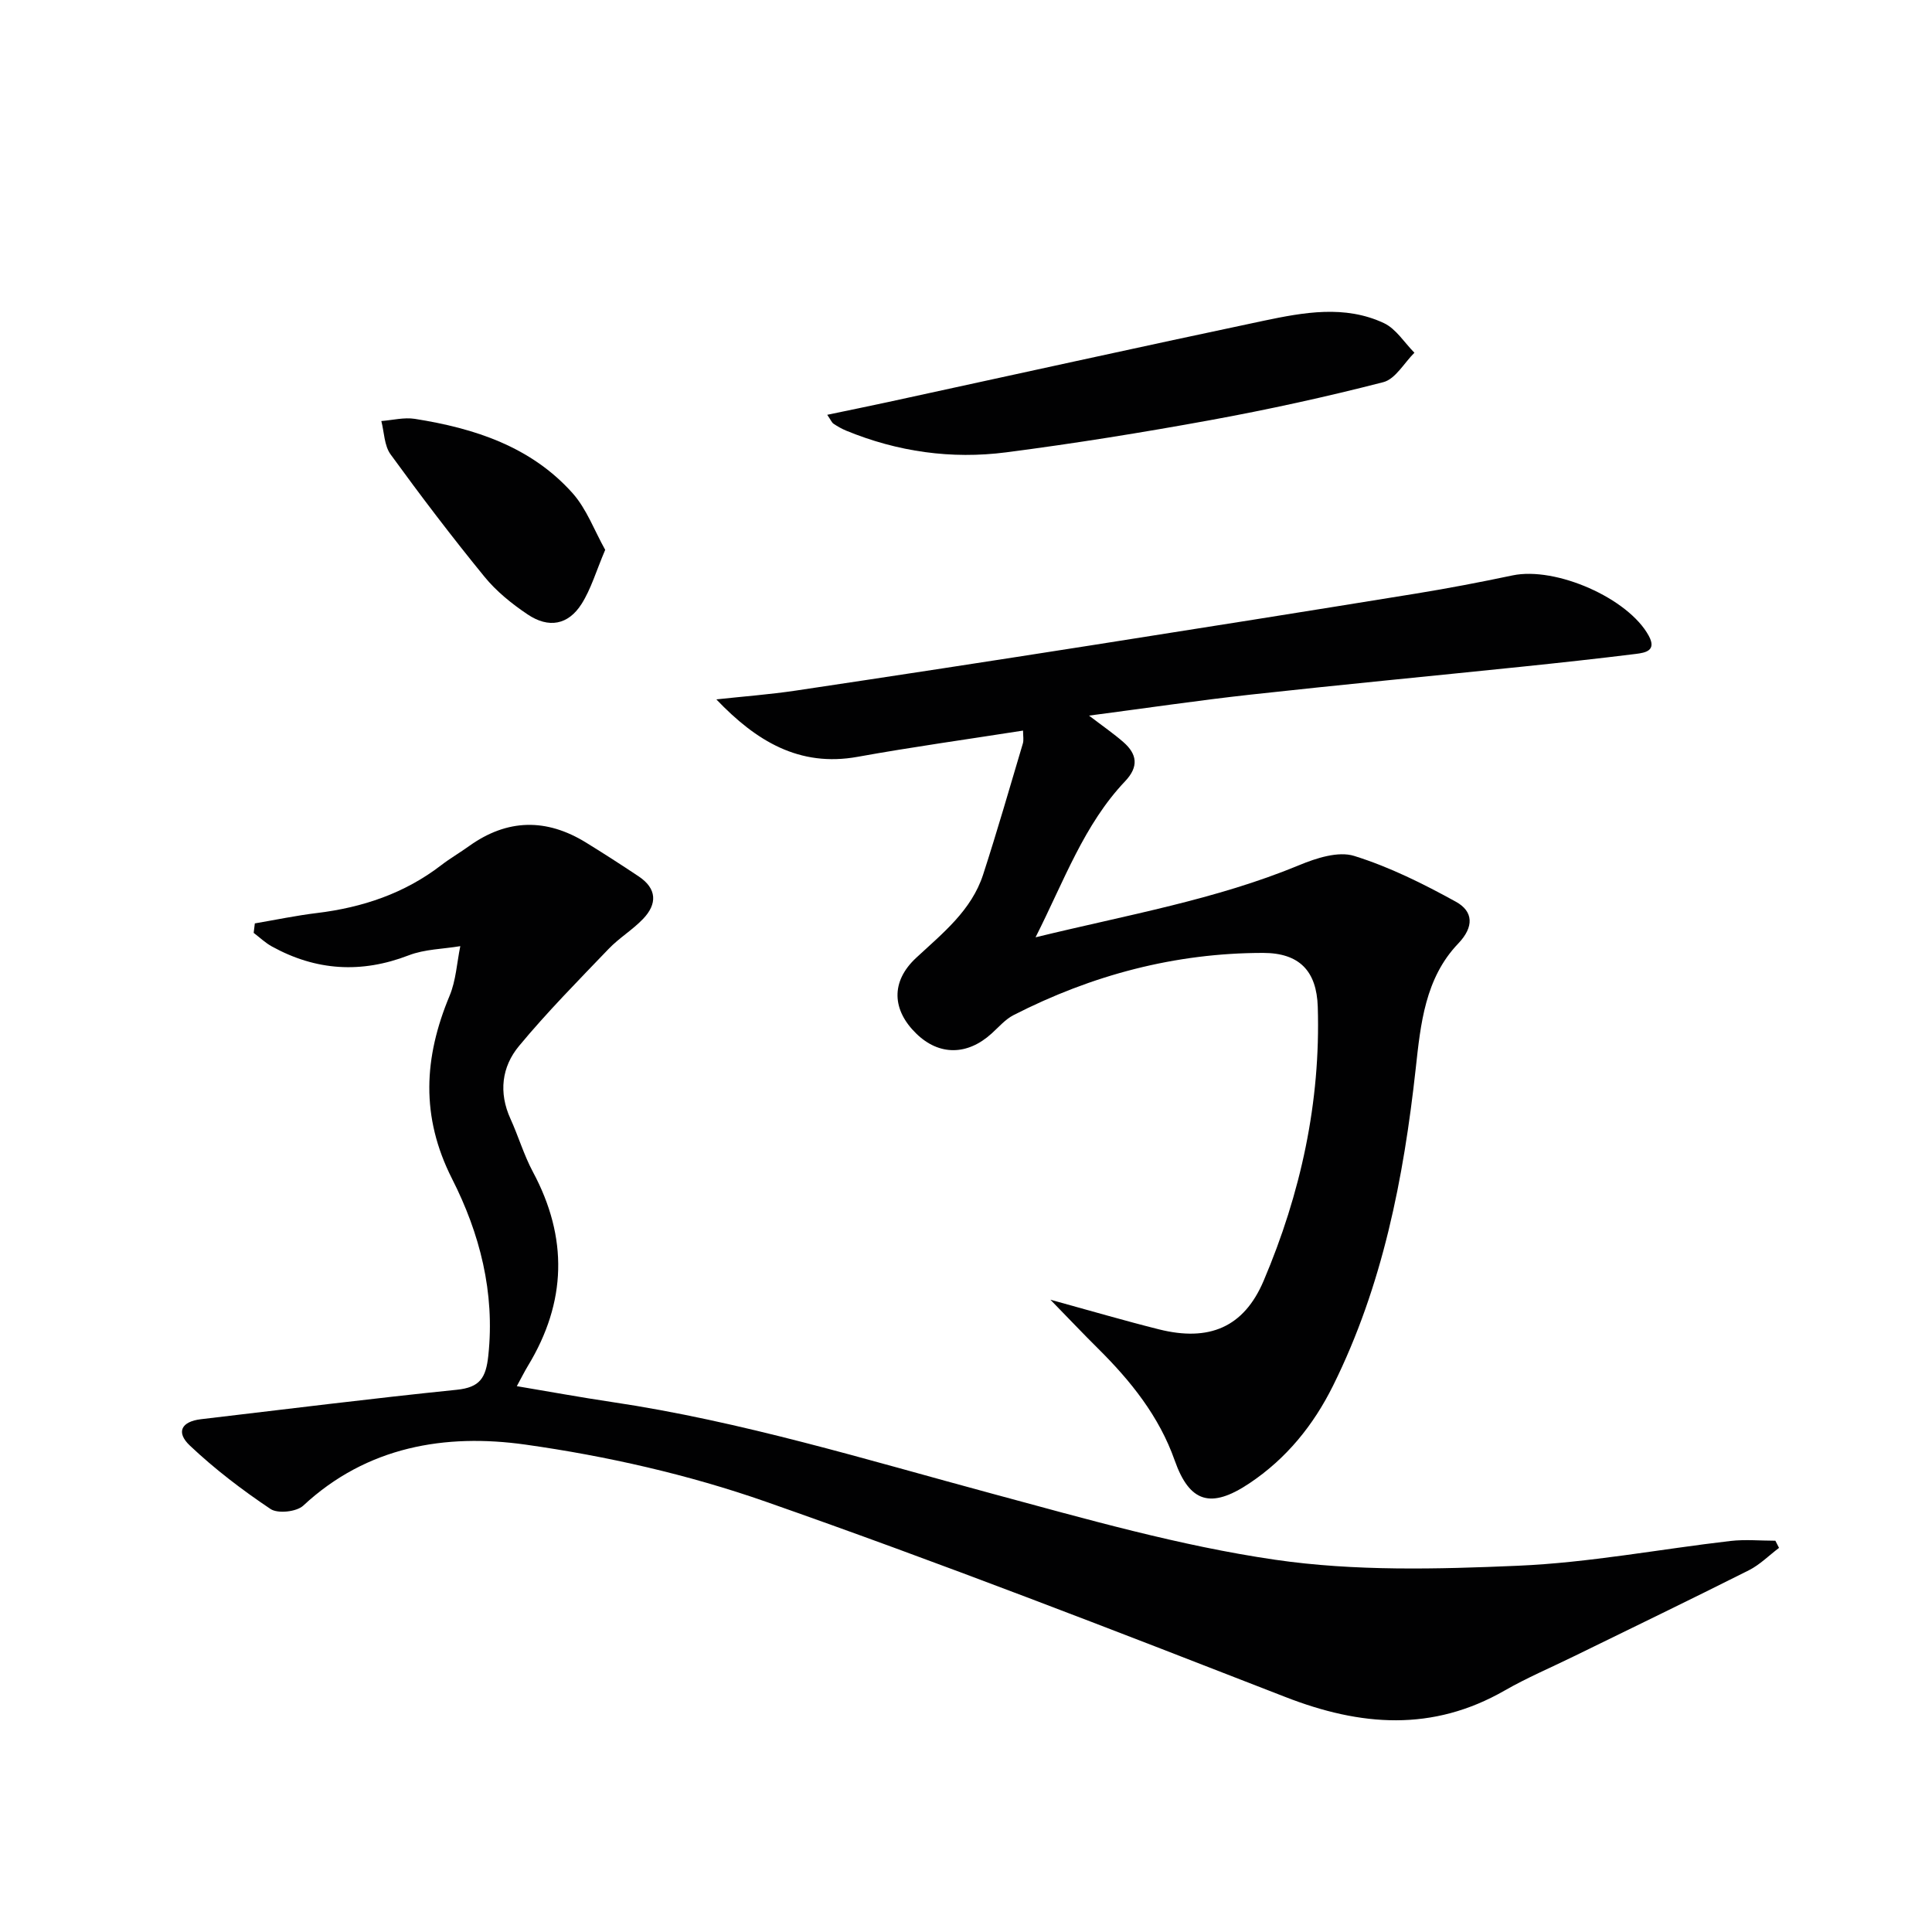 <svg enable-background="new 0 0 400 400" viewBox="0 0 400 400" xmlns="http://www.w3.org/2000/svg"><g fill="#010102"><path d="m52.76 191.18c4.29-.73 8.56-1.63 12.88-2.15 9.43-1.15 18.12-4.06 25.72-9.91 1.84-1.42 3.87-2.59 5.76-3.95 7.92-5.67 16.01-5.78 24.22-.72 3.68 2.27 7.32 4.61 10.91 7.01 3.78 2.53 3.85 5.7.89 8.79-2.17 2.27-4.96 3.94-7.13 6.21-6.32 6.59-12.75 13.1-18.56 20.11-3.57 4.3-4.24 9.63-1.77 15.05 1.65 3.62 2.78 7.51 4.65 11 7.31 13.64 6.99 26.97-1.03 40.17-.68 1.13-1.27 2.31-2.3 4.2 6.8 1.14 13.22 2.32 19.67 3.28 26.83 3.99 52.69 11.95 78.79 18.99 19.35 5.22 38.78 10.79 58.55 13.67 16.48 2.4 33.53 1.96 50.27 1.24 14.71-.63 29.33-3.43 44-5.13 3.06-.35 6.19-.05 9.29-.05.25.49.5.99.76 1.48-2.07 1.56-3.96 3.48-6.23 4.63-12.03 6.05-24.16 11.91-36.26 17.83-4.77 2.34-9.69 4.42-14.29 7.06-14.96 8.59-29.85 7.43-45.44 1.35-35.71-13.9-71.45-27.79-107.61-40.45-16.01-5.6-32.9-9.43-49.71-11.8-16.54-2.33-32.81.35-46.01 12.64-1.38 1.28-5.27 1.7-6.77.69-5.87-3.93-11.56-8.27-16.69-13.12-2.97-2.8-1.74-5 2.31-5.47 17.63-2.07 35.26-4.29 52.92-6.09 4.82-.49 6.06-2.46 6.55-7.08 1.4-13.09-1.78-25.32-7.5-36.59-6.55-12.92-5.85-25.12-.52-37.9 1.33-3.18 1.51-6.84 2.22-10.28-3.57.6-7.37.62-10.68 1.9-9.83 3.79-19.19 3.2-28.32-1.83-1.37-.75-2.53-1.87-3.78-2.82.08-.65.16-1.3.24-1.96z"/><path d="m211.81 151.26c-11.72 1.84-23.02 3.4-34.24 5.43-12.11 2.19-21.05-3.29-29.26-11.89 5.49-.6 11-1.01 16.45-1.82 20.35-3.04 40.69-6.16 61.02-9.35 22.45-3.52 44.9-7.09 67.34-10.73 6.71-1.09 13.39-2.37 20.04-3.77 8.95-1.87 23.96 4.71 28.2 12.51 1.67 3.07-.67 3.49-2.62 3.74-7.89.98-15.81 1.84-23.72 2.66-18.66 1.93-37.33 3.71-55.98 5.76-10.88 1.2-21.72 2.81-33.57 4.36 2.84 2.17 5.08 3.71 7.11 5.48 2.85 2.49 3.23 5.08.37 8.1-8.52 8.98-12.58 20.5-18.55 32.32 19.09-4.66 37.35-7.8 54.59-14.94 3.52-1.46 8.08-2.94 11.38-1.91 7.32 2.28 14.34 5.78 21.08 9.5 3.57 1.97 3.79 5.16.46 8.64-6.86 7.16-7.79 16.65-8.8 25.88-2.5 22.73-6.84 44.96-17.11 65.65-4.06 8.19-9.67 15.12-17.35 20.24-7.93 5.29-12.35 4-15.44-4.75-3.24-9.19-9.14-16.5-15.93-23.23-2.99-2.96-5.88-6.02-9.81-10.05 8.55 2.35 15.49 4.39 22.49 6.14 10.31 2.58 17.55-.37 21.66-10.05 7.67-18.06 11.82-36.99 11.21-56.72-.23-7.43-3.81-11.16-11.3-11.17-18.23 0-35.46 4.58-51.67 12.87-1.73.88-3.09 2.5-4.57 3.83-5.03 4.56-10.86 4.59-15.56.03-5.03-4.87-5.38-10.76-.05-15.71 5.51-5.12 11.45-9.8 13.87-17.25 2.91-8.97 5.52-18.05 8.21-27.09.23-.72.05-1.56.05-2.71z"/><path d="m171.27 85.88c4.48-.94 8.59-1.77 12.69-2.66 25.88-5.61 51.74-11.34 77.66-16.81 8.28-1.74 16.81-3.31 24.91.49 2.51 1.18 4.23 4.04 6.31 6.13-2.12 2.1-3.93 5.44-6.43 6.09-11.84 3.05-23.81 5.67-35.85 7.87-14.02 2.56-28.1 4.83-42.23 6.66-11.35 1.47-22.51-.11-33.17-4.5-.91-.38-1.78-.88-2.6-1.43-.36-.25-.55-.77-1.29-1.84z"/><path d="m125.3 113.84c-1.87 4.38-2.92 8.09-4.9 11.21-2.76 4.34-6.8 5.09-11.16 2.16-3.28-2.2-6.49-4.79-8.96-7.83-6.72-8.23-13.16-16.7-19.41-25.3-1.32-1.81-1.32-4.58-1.92-6.91 2.32-.18 4.71-.8 6.94-.45 12.35 1.95 24.04 5.74 32.65 15.38 2.93 3.29 4.53 7.77 6.76 11.74z"/></g></svg>